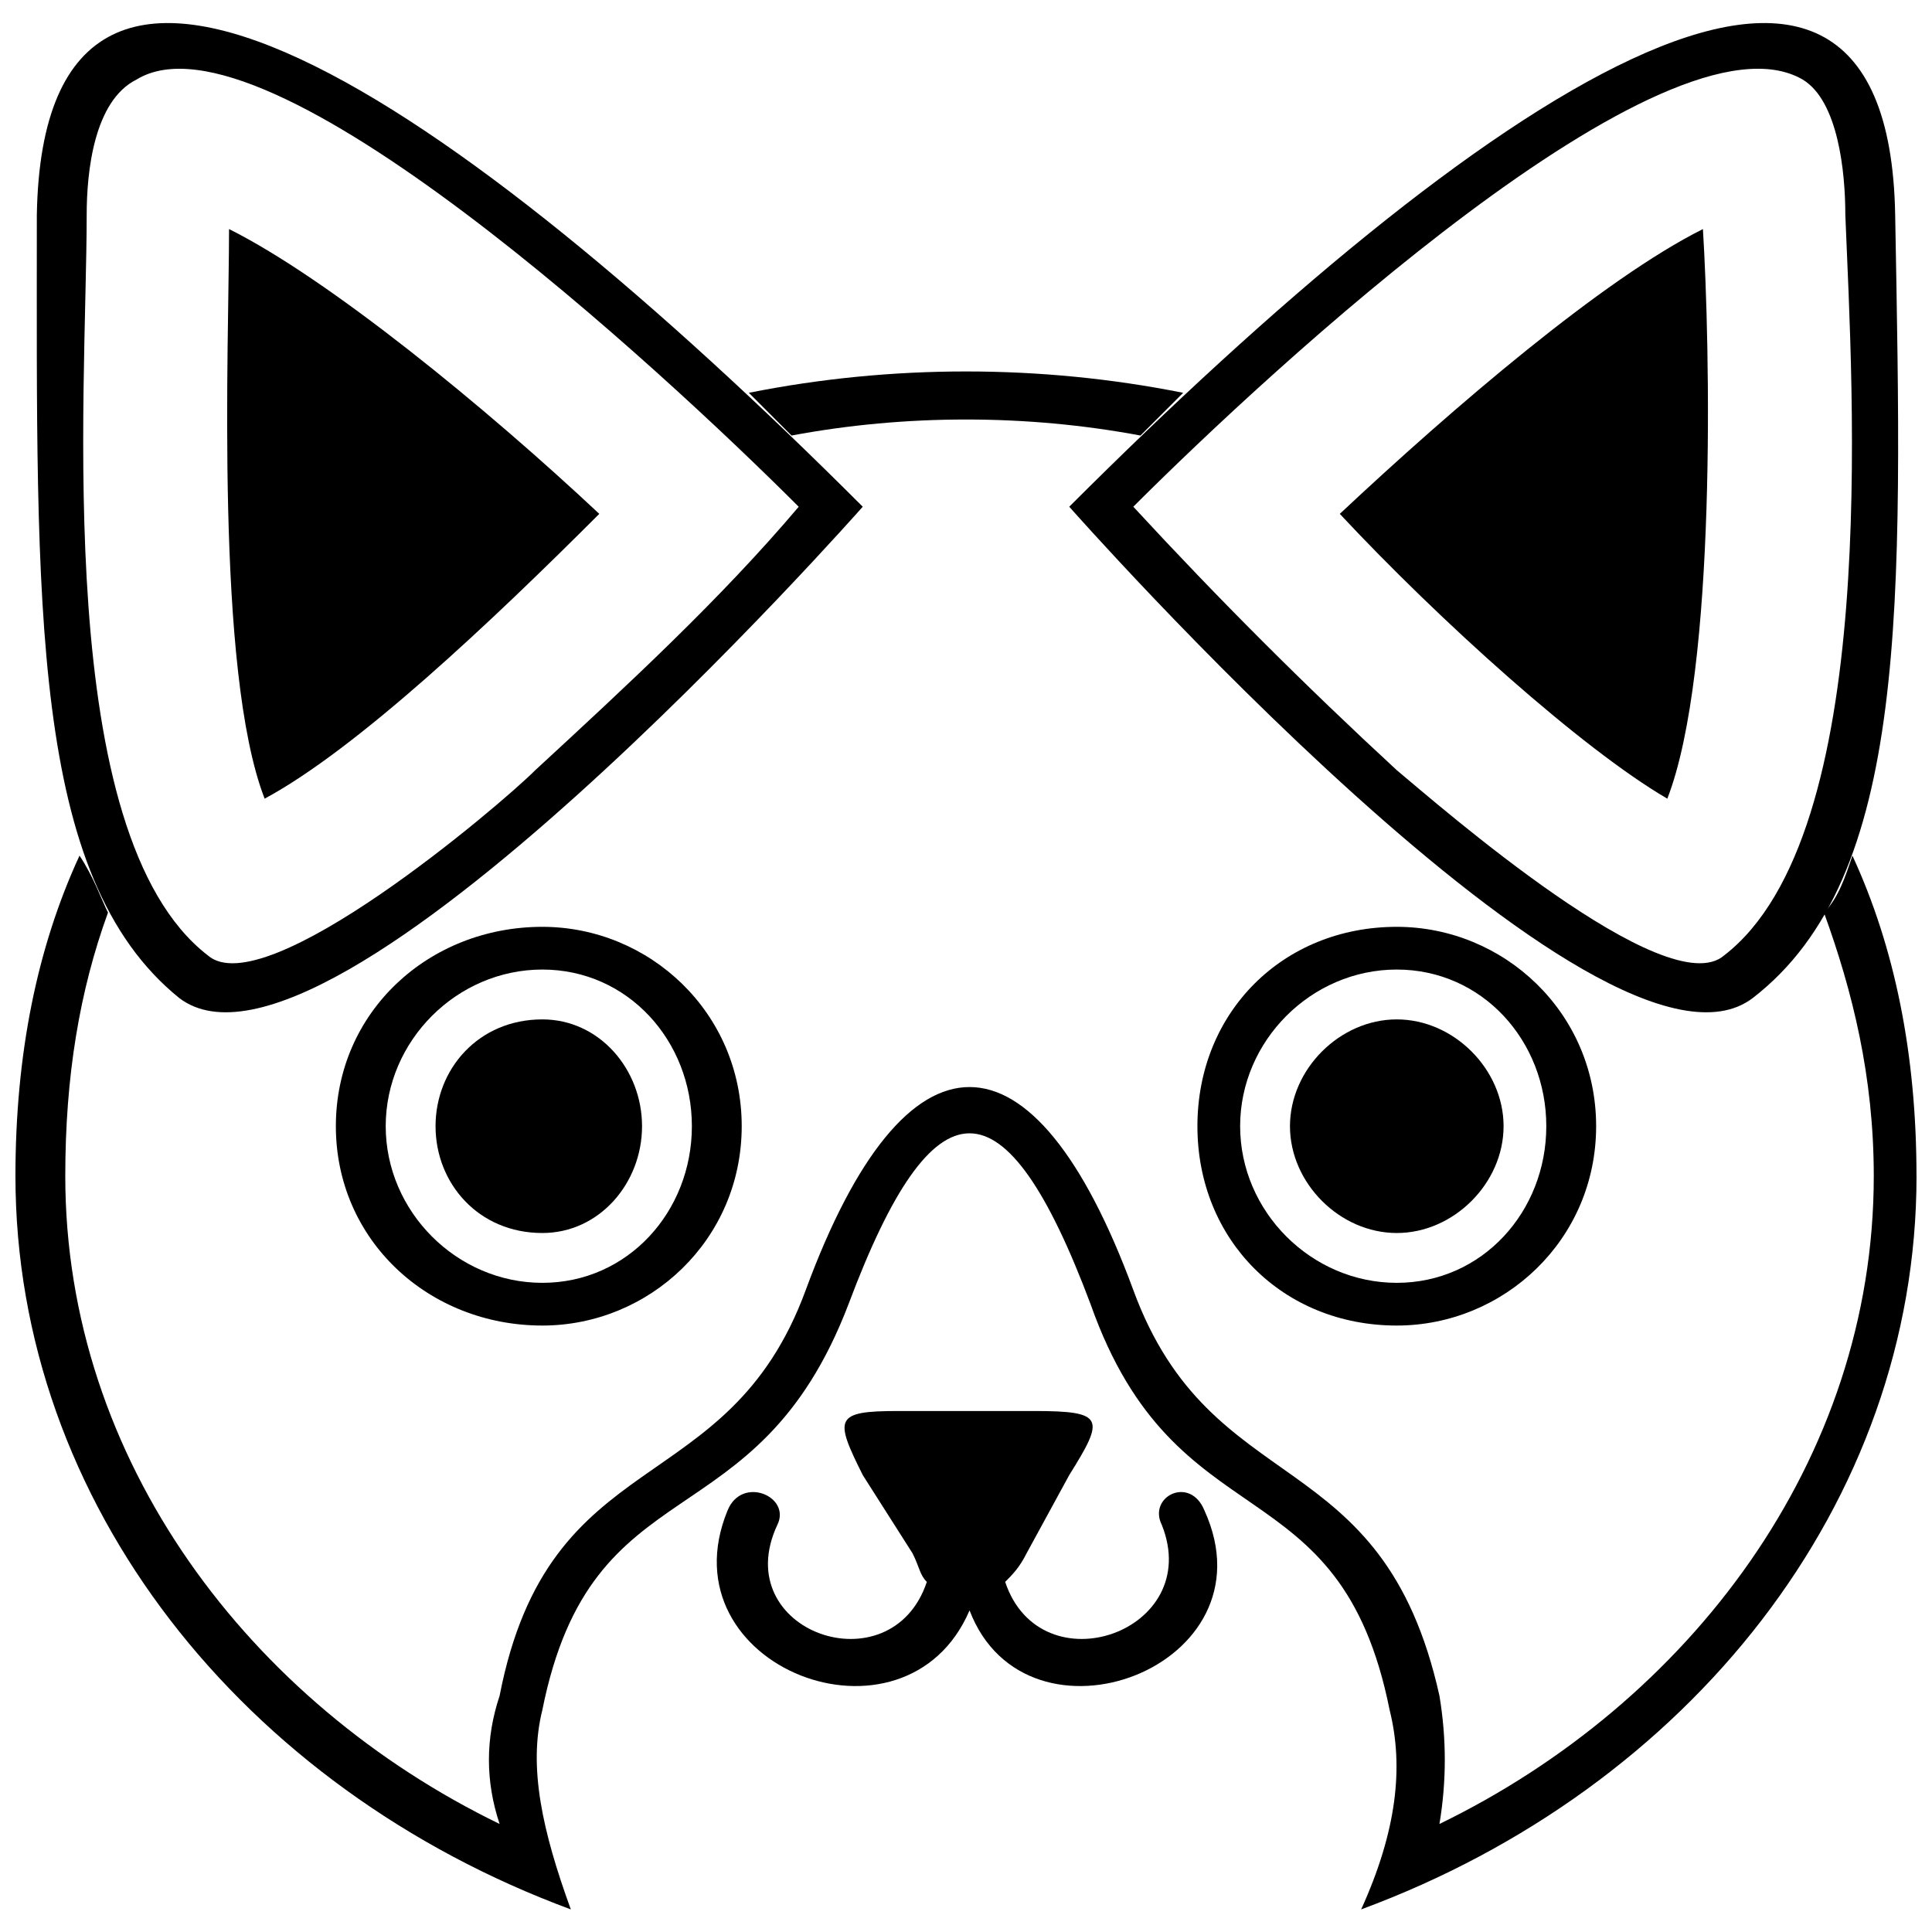 <?xml version="1.0" encoding="UTF-8"?>
<!-- Uploaded to: SVG Repo, www.svgrepo.com, Generator: SVG Repo Mixer Tools -->
<svg width="800px" height="800px" version="1.1" viewBox="144 144 512 512" xmlns="http://www.w3.org/2000/svg">
 <defs>
  <clipPath id="a">
   <path d="m148.09 370h503.81v281h-503.81z"/>
  </clipPath>
 </defs>
 <path d="m385.85 555.67-13.207-20.758c-7.547-15.094-7.547-16.98 9.434-16.98h35.852c18.871 0 18.871 1.887 9.434 16.98l-11.32 20.758c-1.887 3.773-3.773 5.66-5.66 7.547 9.434 28.305 52.832 13.207 41.512-15.094-3.773-7.547 7.547-13.207 11.32-3.773 18.871 41.512-47.172 66.043-62.27 26.418-16.98 39.625-81.137 15.094-64.156-26.418 3.773-9.434 16.98-3.773 13.207 3.773-13.207 28.305 30.191 43.398 39.625 15.094-1.887-1.887-1.887-3.773-3.773-7.547z" fill-rule="evenodd"/>
 <path d="m287.73 389.62c28.305 0 52.832 22.645 52.832 52.832 0 30.191-24.531 52.832-52.832 52.832-30.191 0-54.723-22.645-54.723-52.832 0-30.191 24.531-52.832 54.723-52.832zm0 11.32c22.645 0 39.625 18.871 39.625 41.512 0 22.645-16.98 41.512-39.625 41.512-22.645 0-41.512-18.871-41.512-41.512 0-22.645 18.871-41.512 41.512-41.512z" fill-rule="evenodd"/>
 <path d="m514.16 389.62c-30.191 0-52.832 22.645-52.832 52.832 0 30.191 22.645 52.832 52.832 52.832 28.305 0 52.832-22.645 52.832-52.832 0-30.191-24.531-52.832-52.832-52.832zm0 11.32c-22.645 0-41.512 18.871-41.512 41.512 0 22.645 18.871 41.512 41.512 41.512 22.645 0 39.625-18.871 39.625-41.512 0-22.645-16.98-41.512-39.625-41.512z" fill-rule="evenodd"/>
 <path d="m514.16 414.15c-15.094 0-28.305 13.207-28.305 28.305 0 15.094 13.207 28.305 28.305 28.305 15.094 0 28.305-13.207 28.305-28.305 0-15.094-13.207-28.305-28.305-28.305z" fill-rule="evenodd"/>
 <path d="m287.73 414.15c15.094 0 26.418 13.207 26.418 28.305 0 15.094-11.32 28.305-26.418 28.305-16.98 0-28.305-13.207-28.305-28.305 0-15.094 11.32-28.305 28.305-28.305z" fill-rule="evenodd"/>
 <path d="m342.45 248.1c37.738-7.547 77.363-7.547 115.1 0-3.773 3.773-7.547 7.547-11.32 11.32-30.191-5.66-62.27-5.66-92.461 0l-11.32-11.32z" fill-rule="evenodd"/>
 <g clip-path="url(#a)">
  <path d="m651.9 455.66c0 86.797-60.383 162.28-147.18 194.35 9.434-20.758 11.32-37.738 7.547-52.832-13.207-66.043-56.609-43.398-79.25-107.55-22.645-60.383-41.512-60.383-64.156 0-24.531 64.156-67.93 41.512-81.137 107.55-3.773 15.094 0 32.078 7.547 52.832-86.797-32.078-147.18-107.55-147.18-194.35 0-32.078 5.66-60.383 16.98-84.91 3.773 5.66 5.66 11.32 7.547 15.094-7.547 20.758-11.32 43.398-11.32 69.816 0 75.477 49.059 139.63 115.1 171.71-3.773-11.32-3.773-22.645 0-33.965 13.207-67.93 60.383-50.945 81.137-107.55 26.418-71.703 60.383-71.703 86.797 0 20.758 56.609 66.043 39.625 81.137 107.55 1.887 11.32 1.887 22.645 0 33.965 66.043-32.078 115.1-96.234 115.1-171.71 0-26.418-5.66-49.059-13.207-69.816 3.773-3.773 5.66-9.434 7.547-15.094 11.32 24.531 16.98 52.832 16.98 84.91z" fill-rule="evenodd"/>
 </g>
 <path d="m372.64 278.29c-107.55-107.55-217-183.03-218.88-77.363 0 103.78-1.887 175.48 37.738 207.56 39.625 30.191 181.14-130.2 181.14-130.2zm-16.98 0c-35.852-35.852-141.52-133.97-175.48-113.21-11.32 5.66-13.207 24.531-13.207 35.852 0 47.172-9.434 164.16 32.078 196.24 15.094 13.207 77.363-39.625 86.797-49.059 24.531-22.645 49.059-45.285 69.816-69.816z" fill-rule="evenodd"/>
 <path d="m427.36 278.29c107.55-107.55 217-183.03 218.88-77.363 1.887 103.78 3.773 175.48-37.738 207.56-39.625 30.191-181.14-130.2-181.14-130.2zm16.98 0c22.645 24.531 45.285 47.172 69.816 69.816 11.32 9.434 71.703 62.27 86.797 49.059 41.512-32.078 33.965-149.07 32.078-196.24 0-11.32-1.887-30.191-11.32-35.852-35.852-20.758-141.52 77.363-177.37 113.21z" fill-rule="evenodd"/>
 <path d="m499.06 280.18c26.418 28.305 64.156 62.27 86.797 75.477 13.207-33.965 11.32-120.76 9.434-150.95-26.418 13.207-66.043 47.172-96.234 75.477z" fill-rule="evenodd"/>
 <path d="m302.82 280.18c-30.191-28.305-71.703-62.27-98.121-75.477 0 30.191-3.773 116.99 9.434 150.95 24.531-13.207 60.383-47.172 88.688-75.477z" fill-rule="evenodd"/>
</svg>